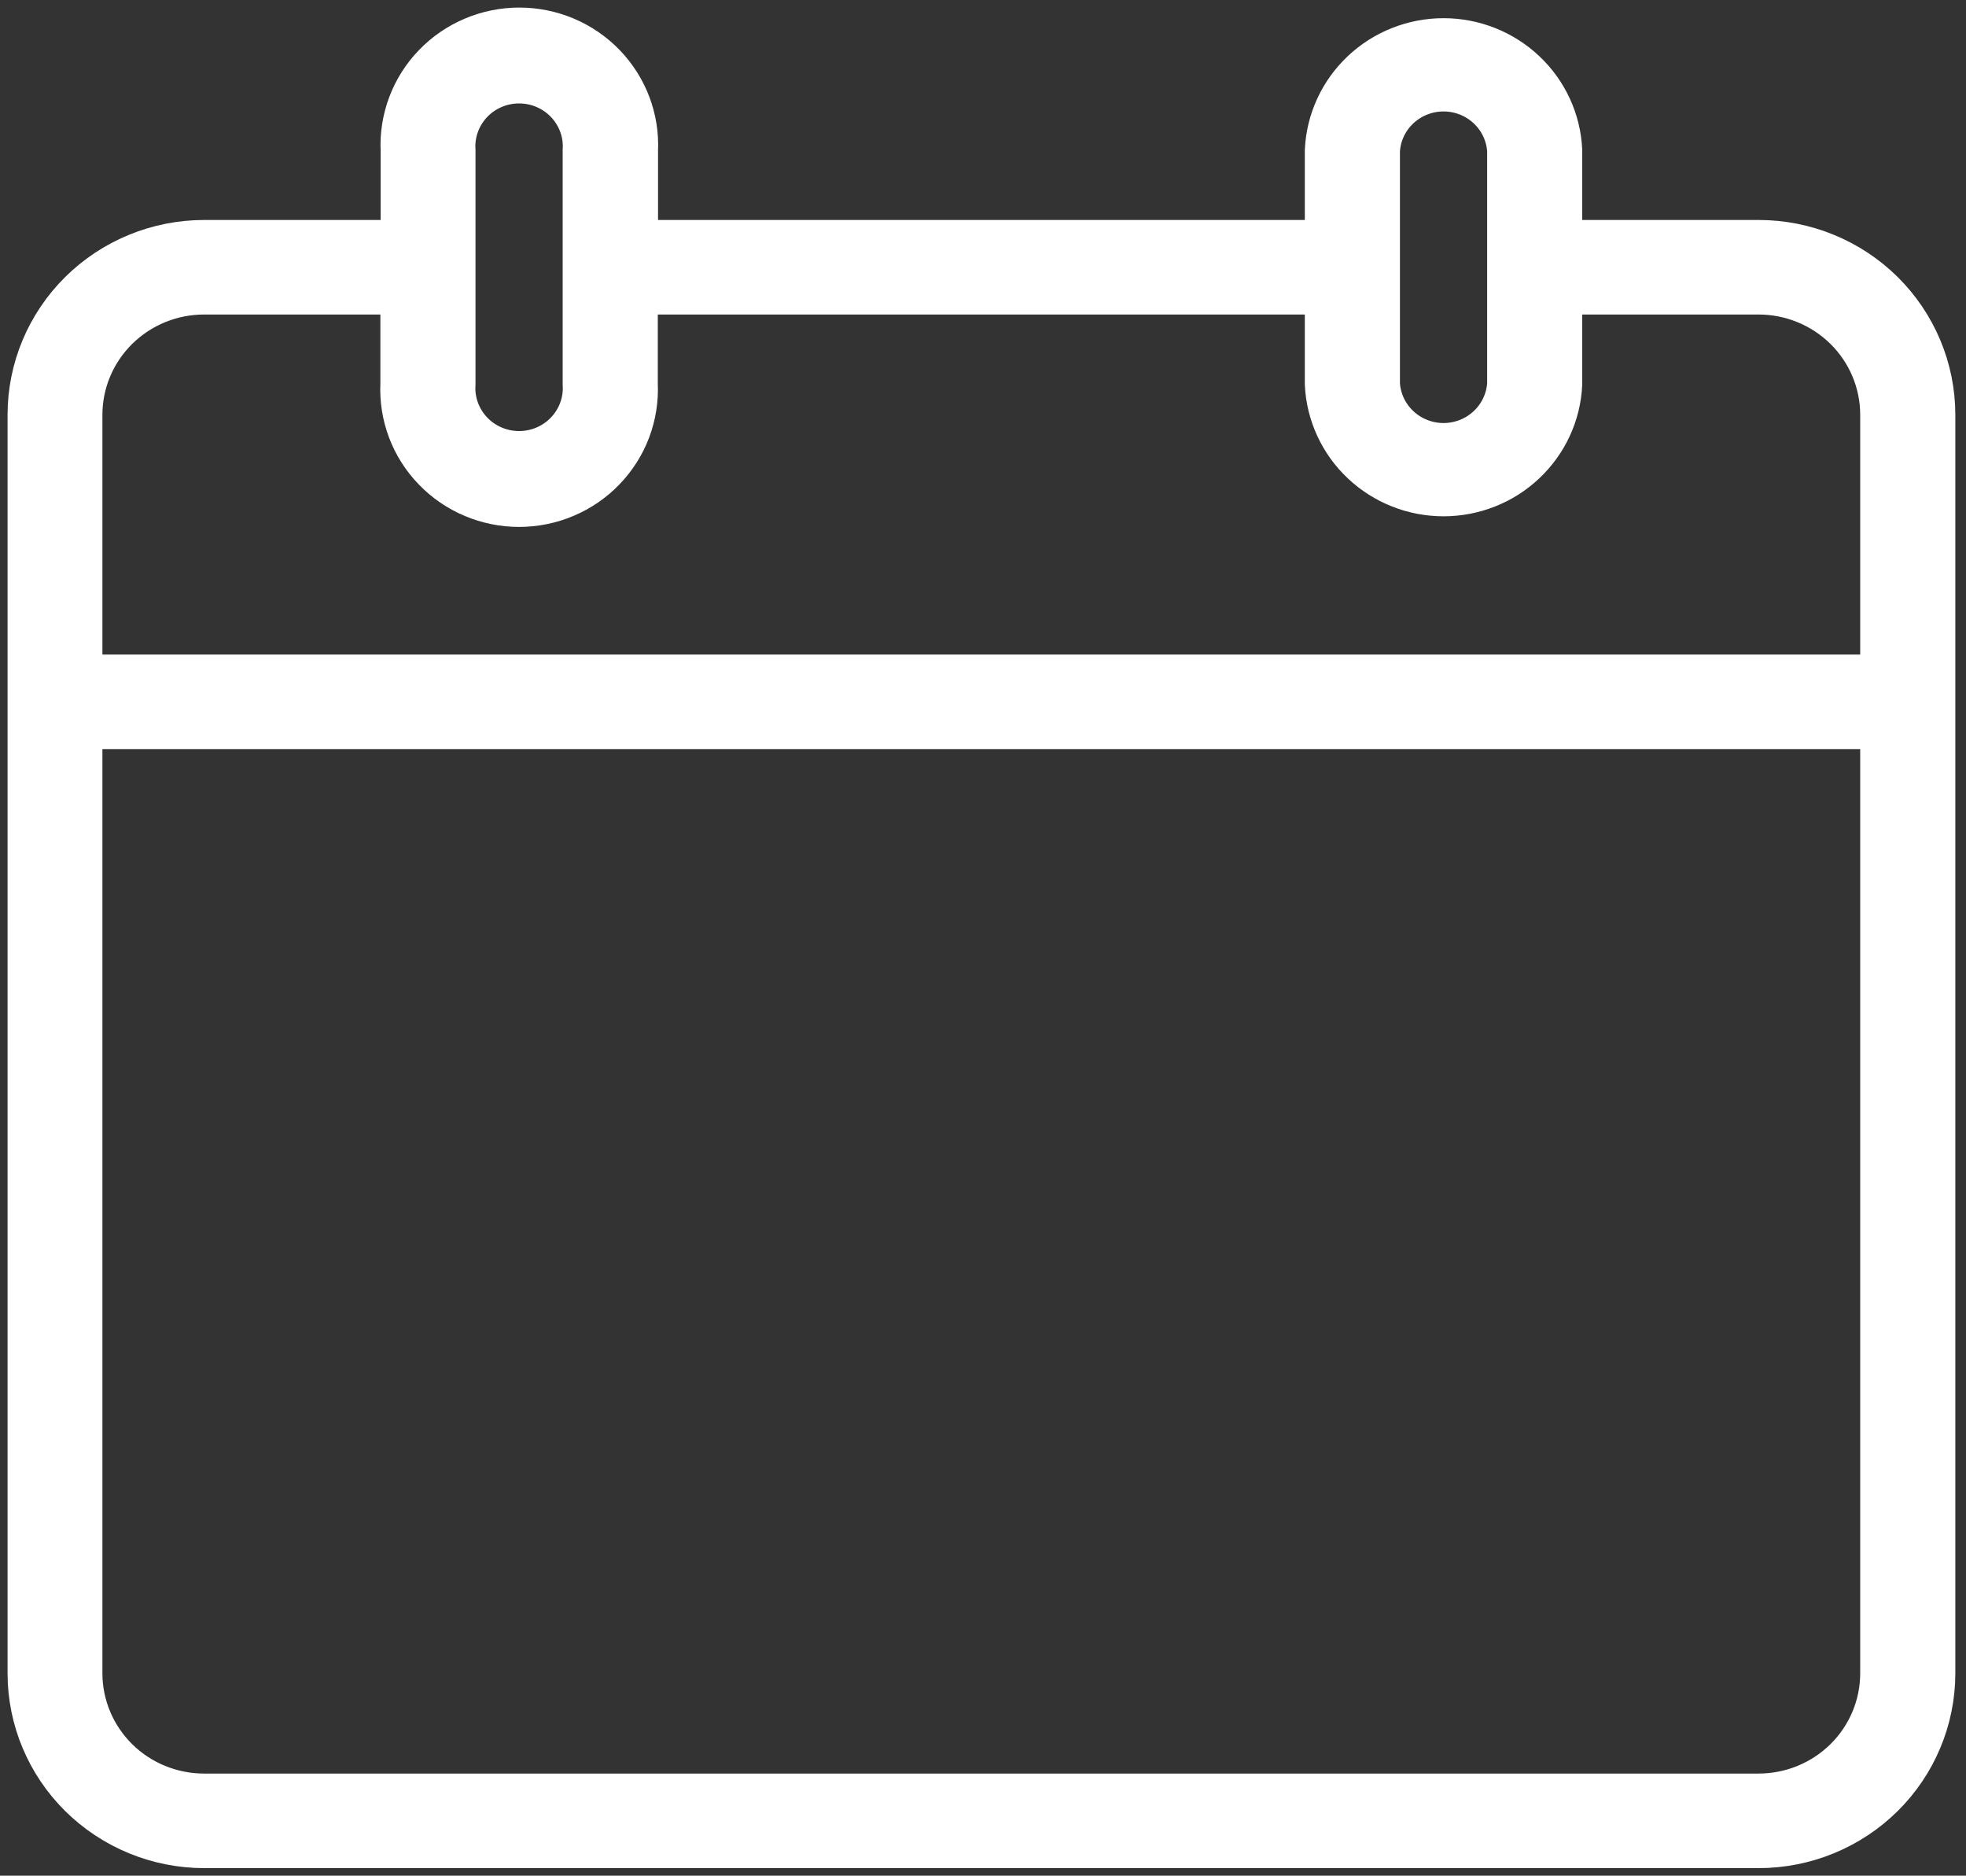 <svg width="65" height="62" viewBox="0 0 65 62" fill="none" xmlns="http://www.w3.org/2000/svg">
<rect x="0" y="0" width="65" height="62" fill="#333333" stroke="none"/>
<path d="M6.748 61H58.141C59.667 61 61.131 60.4 62.211 59.333C63.29 58.266 63.897 56.819 63.897 55.309V13.711C63.897 12.202 63.29 10.755 62.211 9.687C61.131 8.62 59.667 8.021 58.141 8.021H51.562V4.972C51.517 3.997 51.093 3.076 50.378 2.402C49.664 1.728 48.714 1.351 47.726 1.351C46.739 1.351 45.789 1.728 45.075 2.402C44.36 3.076 43.936 3.997 43.89 4.972V8.021H21.006V4.972C21.03 4.459 20.949 3.947 20.767 3.466C20.585 2.985 20.306 2.546 19.948 2.175C19.589 1.803 19.158 1.508 18.681 1.306C18.203 1.104 17.689 1 17.17 1C16.651 1 16.137 1.104 15.66 1.306C15.182 1.508 14.751 1.803 14.393 2.175C14.034 2.546 13.755 2.985 13.574 3.466C13.392 3.947 13.31 4.459 13.334 4.972V8.021H6.756C5.229 8.021 3.765 8.62 2.686 9.687C1.606 10.755 1 12.202 1 13.711V55.309C1 56.817 1.605 58.263 2.683 59.33C3.761 60.397 5.223 60.998 6.748 61ZM45.535 4.972C45.569 4.42 45.815 3.902 46.222 3.524C46.629 3.145 47.167 2.934 47.726 2.934C48.285 2.934 48.823 3.145 49.23 3.524C49.638 3.902 49.883 4.42 49.918 4.972V8.834V12.695C49.883 13.247 49.638 13.765 49.23 14.143C48.823 14.522 48.285 14.733 47.726 14.733C47.167 14.733 46.629 14.522 46.222 14.143C45.815 13.765 45.569 13.247 45.535 12.695V4.972ZM14.971 4.972C14.952 4.676 14.995 4.38 15.097 4.102C15.199 3.823 15.357 3.568 15.563 3.352C15.768 3.136 16.016 2.964 16.291 2.847C16.566 2.729 16.862 2.669 17.162 2.669C17.462 2.669 17.758 2.729 18.033 2.847C18.308 2.964 18.556 3.136 18.761 3.352C18.966 3.568 19.125 3.823 19.227 4.102C19.329 4.38 19.372 4.676 19.353 4.972V12.695C19.372 12.991 19.329 13.287 19.227 13.566C19.125 13.844 18.966 14.099 18.761 14.315C18.556 14.531 18.308 14.703 18.033 14.82C17.758 14.938 17.462 14.998 17.162 14.998C16.862 14.998 16.566 14.938 16.291 14.82C16.016 14.703 15.768 14.531 15.563 14.315C15.357 14.099 15.199 13.844 15.097 13.566C14.995 13.287 14.952 12.991 14.971 12.695V4.972ZM6.748 9.646H13.326V12.695C13.302 13.208 13.383 13.72 13.565 14.201C13.747 14.682 14.026 15.121 14.385 15.492C14.743 15.864 15.174 16.159 15.652 16.361C16.129 16.563 16.643 16.667 17.162 16.667C17.681 16.667 18.195 16.563 18.672 16.361C19.15 16.159 19.581 15.864 19.939 15.492C20.298 15.121 20.577 14.682 20.759 14.201C20.941 13.72 21.022 13.208 20.998 12.695V9.646H43.89V12.695C43.936 13.67 44.36 14.591 45.075 15.265C45.789 15.94 46.739 16.316 47.726 16.316C48.714 16.316 49.664 15.94 50.378 15.265C51.093 14.591 51.517 13.67 51.562 12.695V9.646H58.141C59.231 9.646 60.277 10.075 61.048 10.837C61.819 11.599 62.252 12.633 62.252 13.711V22.385H2.636V13.711C2.636 12.633 3.07 11.599 3.841 10.837C4.612 10.075 5.657 9.646 6.748 9.646ZM2.636 24.011H62.252V55.309C62.252 56.387 61.819 57.421 61.048 58.184C60.277 58.946 59.231 59.374 58.141 59.374H6.748C5.657 59.374 4.612 58.946 3.841 58.184C3.07 57.421 2.636 56.387 2.636 55.309V24.011Z" fill="white" stroke="white" stroke-width="1.5"/>
</svg>
